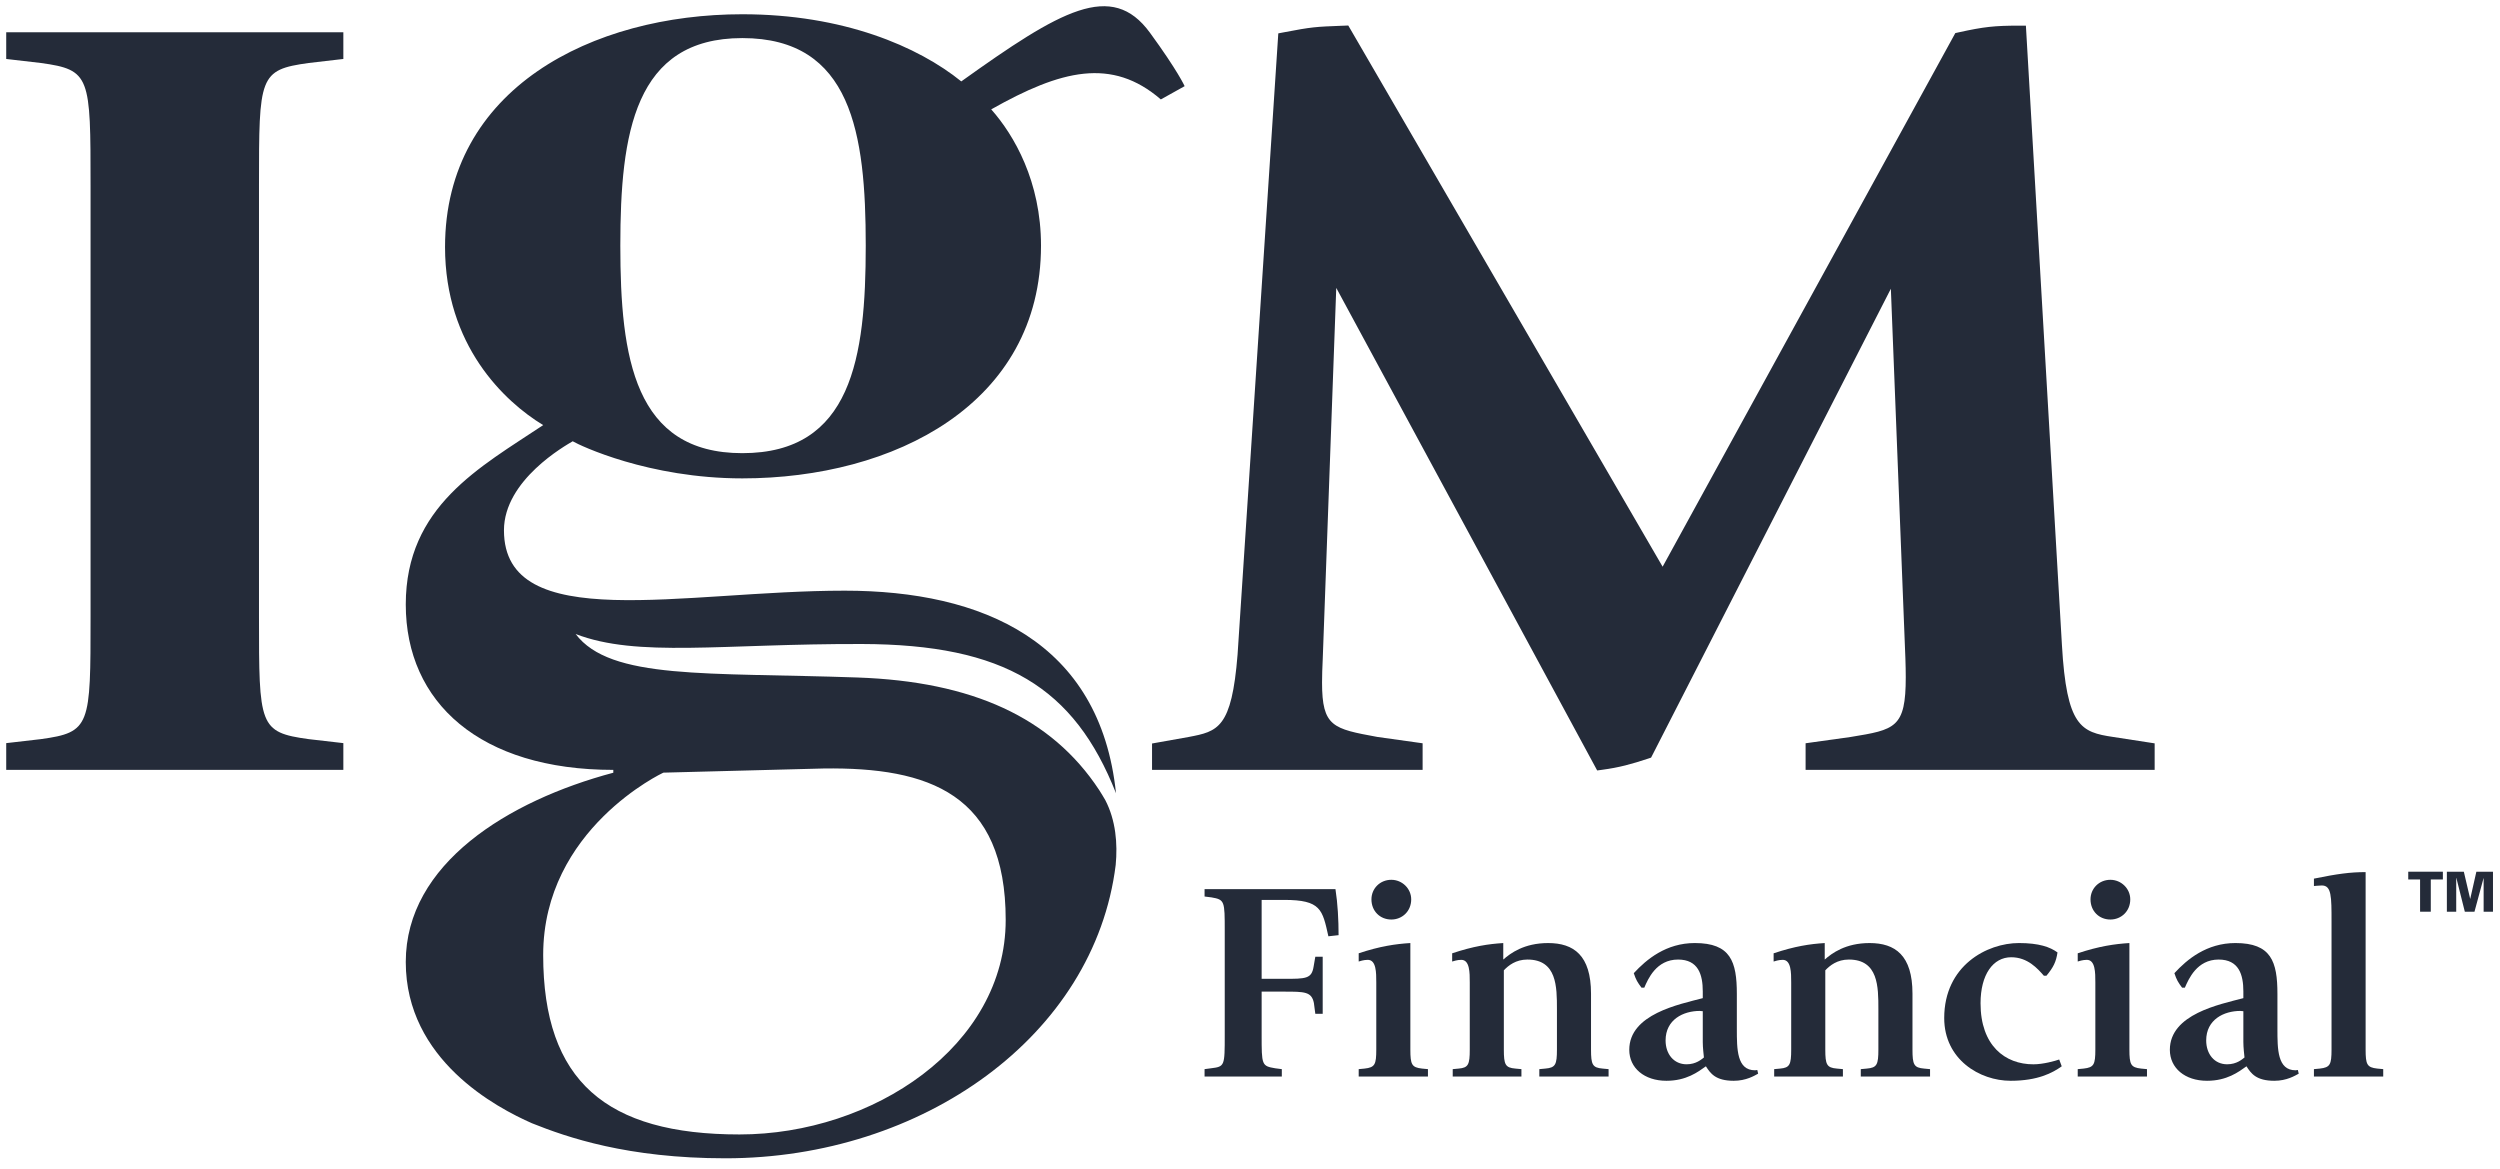 <svg width="201" height="94" viewBox="0 0 201 94" fill="none" xmlns="http://www.w3.org/2000/svg">
<g clip-path="url(#clip0_3914_3892)">
<path d="M96.847 85.959L97.374 85.889C98.469 85.753 98.469 85.708 98.469 83.197V74.844C98.469 72.444 98.469 72.332 97.397 72.149L96.847 72.08V71.488H107.371C107.554 72.65 107.622 73.974 107.622 75.187L106.802 75.278C106.322 73.131 106.208 72.352 103.239 72.352H101.436V78.698H103.216C104.999 78.698 105.455 78.698 105.614 77.716L105.751 76.92H106.345V81.507H105.751L105.637 80.64C105.455 79.727 104.883 79.727 103.239 79.727H101.436V83.198C101.436 85.64 101.436 85.708 102.531 85.89L103.058 85.959V86.553H96.847V85.959Z" fill="#242B39"/>
<path d="M109.239 85.959L109.717 85.913C110.54 85.821 110.653 85.593 110.653 84.385V78.996C110.653 78.198 110.653 77.171 109.967 77.171C109.625 77.171 109.327 77.284 109.239 77.306V76.645C110.949 76.075 112.205 75.894 113.393 75.821V84.385C113.393 85.593 113.507 85.821 114.328 85.913L114.807 85.959V86.553H109.239V85.959ZM110.264 72.309C110.264 71.441 110.949 70.736 111.863 70.736C112.731 70.736 113.461 71.441 113.461 72.309C113.461 73.269 112.731 73.93 111.863 73.93C110.949 73.93 110.264 73.246 110.264 72.309Z" fill="#242B39"/>
<path d="M118.169 78.996C118.169 78.199 118.169 77.171 117.486 77.171C117.143 77.171 116.845 77.284 116.754 77.307V76.646C118.466 76.075 119.675 75.894 120.863 75.822V77.148C121.433 76.646 122.529 75.822 124.469 75.822C126.523 75.822 127.918 76.804 127.918 79.888V84.386C127.918 85.594 128.031 85.846 128.854 85.914L129.33 85.959V86.554H123.761V85.959L124.241 85.914C125.063 85.846 125.178 85.594 125.178 84.386V81.143C125.178 79.339 125.178 77.148 122.805 77.148C121.867 77.148 121.274 77.628 120.909 78.014V84.386C120.909 85.594 121.021 85.846 121.845 85.914L122.323 85.959V86.554H116.799V85.959L117.279 85.914C118.054 85.846 118.169 85.594 118.169 84.386V78.996Z" fill="#242B39"/>
<path d="M141.354 86.324C141.059 86.483 140.395 86.895 139.393 86.895C137.93 86.895 137.519 86.301 137.155 85.731C136.515 86.188 135.579 86.895 133.982 86.895C132.201 86.895 130.993 85.867 130.993 84.406C130.993 81.531 135.007 80.753 136.903 80.251V79.704C136.903 78.357 136.539 77.148 134.917 77.148C133.159 77.148 132.497 78.723 132.201 79.407H131.974C131.653 78.973 131.538 78.79 131.355 78.244C132.385 77.125 133.959 75.821 136.263 75.821C139.141 75.821 139.642 77.306 139.642 79.908V82.717C139.642 84.36 139.642 86.051 141.105 86.051L141.287 86.028L141.354 86.324ZM136.903 81.301L136.653 81.279C135.351 81.279 133.913 81.963 133.913 83.652C133.913 84.747 134.575 85.569 135.602 85.569C136.379 85.569 136.811 85.159 136.995 85.021C136.973 84.793 136.903 84.221 136.903 83.789L136.903 81.301Z" fill="#242B39"/>
<path d="M144.012 78.996C144.012 78.199 144.012 77.171 143.331 77.171C142.988 77.171 142.691 77.284 142.599 77.307V76.646C144.311 76.075 145.52 75.894 146.708 75.822V77.148C147.278 76.646 148.375 75.822 150.315 75.822C152.37 75.822 153.763 76.804 153.763 79.888V84.386C153.763 85.594 153.876 85.846 154.698 85.914L155.176 85.959V86.554H149.607V85.959L150.088 85.914C150.91 85.846 151.022 85.594 151.022 84.386V81.143C151.022 79.339 151.022 77.148 148.648 77.148C147.712 77.148 147.119 77.628 146.754 78.014V84.386C146.754 85.594 146.868 85.846 147.69 85.914L148.17 85.959V86.554H142.644V85.959L143.124 85.914C143.899 85.846 144.012 85.594 144.012 84.386V78.996Z" fill="#242B39"/>
<path d="M165.763 85.731C165.034 86.255 163.847 86.895 161.656 86.895C159.17 86.895 156.315 85.184 156.315 81.851C156.315 77.628 159.762 75.821 162.322 75.821C163.939 75.821 164.83 76.143 165.423 76.576C165.308 77.333 165.102 77.761 164.534 78.449H164.328C163.824 77.877 163.027 76.963 161.7 76.963C160.242 76.963 159.236 78.357 159.236 80.663C159.236 84.064 161.2 85.571 163.483 85.571C164.28 85.571 165.242 85.296 165.559 85.184L165.763 85.731Z" fill="#242B39"/>
<path d="M167.049 85.959L167.529 85.913C168.35 85.821 168.466 85.593 168.466 84.385V78.996C168.466 78.198 168.466 77.171 167.778 77.171C167.438 77.171 167.139 77.284 167.049 77.306V76.645C168.762 76.075 170.017 75.894 171.204 75.821V84.385C171.204 85.593 171.318 85.821 172.14 85.913L172.618 85.959V86.553H167.049V85.959ZM168.077 72.309C168.077 71.441 168.762 70.736 169.674 70.736C170.541 70.736 171.273 71.441 171.273 72.309C171.273 73.269 170.541 73.93 169.674 73.93C168.762 73.93 168.077 73.246 168.077 72.309Z" fill="#242B39"/>
<path d="M184.817 86.324C184.522 86.483 183.86 86.895 182.856 86.895C181.394 86.895 180.981 86.301 180.617 85.731C179.978 86.188 179.042 86.895 177.445 86.895C175.664 86.895 174.456 85.867 174.456 84.406C174.456 81.531 178.472 80.753 180.366 80.251V79.704C180.366 78.357 180.002 77.148 178.38 77.148C176.625 77.148 175.964 78.723 175.664 79.407H175.438C175.116 78.973 175.004 78.79 174.821 78.244C175.845 77.125 177.421 75.821 179.728 75.821C182.604 75.821 183.105 77.306 183.105 79.908V82.717C183.105 84.36 183.105 86.051 184.566 86.051L184.749 86.028L184.817 86.324ZM180.366 81.301L180.116 81.279C178.814 81.279 177.378 81.963 177.378 83.652C177.378 84.747 178.038 85.569 179.065 85.569C179.842 85.569 180.278 85.159 180.458 85.021C180.436 84.793 180.366 84.221 180.366 83.789L180.366 81.301Z" fill="#242B39"/>
<path d="M186.04 85.959L186.52 85.913C187.34 85.821 187.455 85.593 187.455 84.385V74.092C187.455 72.08 187.455 71.192 186.677 71.192C186.407 71.192 186.131 71.236 186.04 71.236V70.642C187.933 70.256 188.961 70.118 190.196 70.118V84.385C190.196 85.593 190.309 85.821 191.131 85.913L191.611 85.958V86.553H186.04V85.959Z" fill="#242B39"/>
<path d="M27.047 2.594H0.5V4.741L3.288 5.065C7.281 5.613 7.281 6.143 7.281 14.998V49.581C7.281 58.353 7.281 58.878 3.276 59.427L0.995 59.691L0.5 59.747V61.899H27.605V59.747L24.819 59.426C20.823 58.878 20.823 58.353 20.823 49.581V14.911C20.823 6.138 20.823 5.613 24.832 5.063L27.112 4.798L27.605 4.741V2.594L27.047 2.594Z" fill="#242B39"/>
<path d="M108.063 2.065L107.926 2.069C105.769 2.152 105.491 2.162 103.201 2.602L102.775 2.683L99.501 52.627C99.028 58.559 97.923 58.806 95.563 59.254L93.086 59.695L92.624 59.778V61.897H114.378V59.76L110.742 59.25C107.173 58.593 106.293 58.431 106.293 54.88C106.293 54.325 106.314 53.689 106.349 52.956C106.35 52.948 107.195 29.71 107.435 23.146C108.917 25.885 128.413 61.945 128.413 61.945L128.797 61.893C130.186 61.709 131.179 61.433 132.53 60.986L132.747 60.913C132.747 60.913 150.554 26.091 152.025 23.215C152.149 26.403 153.194 52.95 153.194 52.95C153.212 53.499 153.223 53.994 153.223 54.443C153.223 58.527 152.374 58.667 148.791 59.253L145.653 59.691L145.17 59.759V61.897H173.234V59.766L169.893 59.251C167.311 58.867 166.155 58.422 165.778 51.842L162.882 2.062H162.353C160.331 2.062 159.509 2.154 157.457 2.605L157.207 2.66C157.207 2.66 134.591 43.894 133.675 45.563C132.718 43.916 108.401 2.05 108.401 2.05L108.063 2.065Z" fill="#242B39"/>
<path d="M93.331 7.994L95.245 6.927C95.245 6.927 94.691 5.691 92.453 2.627C89.376 -1.582 85.271 0.837 77.287 6.545C73.825 3.743 67.798 1.146 59.682 1.146C47.622 1.146 35.781 7.123 35.781 19.862C35.781 27.751 40.518 32.266 43.672 34.179C38.6 37.563 32.624 40.706 32.624 48.598C32.624 56.489 38.6 61.899 49.31 61.899V62.127C40.854 64.38 32.624 69.451 32.624 77.344C32.624 85.236 39.955 89.07 42.773 90.311C45.593 91.44 50.437 93.127 58.33 93.127C74.16 93.127 87.998 83.287 89.702 69.54C89.865 67.832 89.709 65.951 88.865 64.327C88.707 64.063 88.554 63.794 88.387 63.539L88.367 63.509C84.519 57.669 78.155 54.793 68.945 54.471C56.856 54.046 49.082 54.684 46.281 50.974C51.248 52.889 58.02 51.75 69.294 51.778C80.759 51.808 86.37 55.26 89.727 63.776C88.453 51.558 78.966 47.49 67.914 47.49C54.946 47.49 40.518 51.092 40.518 42.638C40.518 38.589 45.483 35.813 46.046 35.478C46.61 35.813 52.147 38.462 59.682 38.462C71.862 38.462 83.697 32.49 83.697 19.747C83.697 14.595 81.53 10.86 79.694 8.793C85.307 5.621 89.39 4.59 93.331 7.994ZM66.223 61.786C74.677 61.674 80.858 63.818 80.858 73.963C80.858 84.113 70.166 91.21 59.456 91.21C48.748 91.21 43.672 86.926 43.672 76.781C43.672 66.637 53.334 62.121 53.334 62.121L66.223 61.786ZM59.682 36.434C51.002 36.434 49.874 28.767 49.874 19.747C49.874 10.732 51.002 3.062 59.682 3.062C68.477 3.062 69.606 10.732 69.606 19.747C69.606 28.767 68.477 36.434 59.682 36.434Z" fill="#242B39"/>
<path d="M194.575 70.709H193.623V70.085H196.407V70.709H195.435V73.301H194.575V70.709Z" fill="#242B39"/>
<path d="M196.728 73.301V70.085H198.092L198.601 72.263H198.608L199.1 70.085H200.436V73.301H199.684V70.611L199.676 70.604L198.948 73.302H198.172L197.49 70.581L197.48 70.589V73.301H196.728Z" fill="#242B39"/>
</g>
<defs>
<clipPath id="clip0_3914_3892">
<rect width="200.936" height="93.627" fill="white"/>
</clipPath>
</defs>
</svg>
